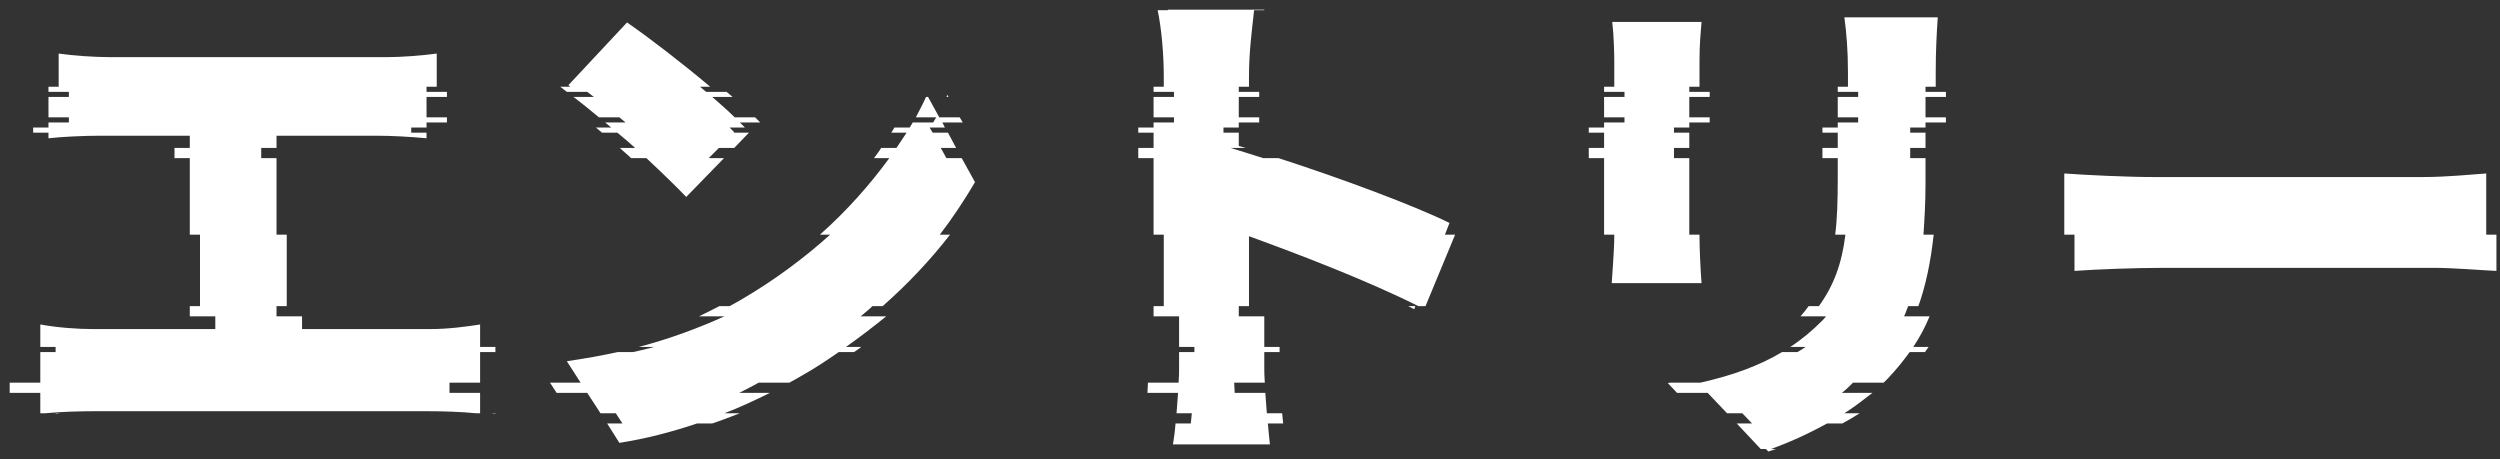 <svg xmlns="http://www.w3.org/2000/svg" width="245" height="45" fill="none"><rect width="100%" height="100%" fill="#333333" stroke="none"/><path fill="#fff" d="M202.3 17c2 .15 6.2.35 8.65.35h26.55c2.25 0 4.7-.25 6.15-.35v6h1v3.55c-1.3-.05-4.1-.3-6.15-.3h-26.55c-2.85 0-6.6.15-8.65.3V23h-1zM189.9 1.7c-.1 1.5-.2 3.2-.2 5.4v1.4h-1V9h2v.5h-2v2h2v.5h-2v.5h-1.5v.5h1.5v1.5h-1.5v1h1.5V18c0 1.85-.1 3.5-.2 5h1c-.3 2.75-.8 5.05-1.5 7h-1c-.15.35-.25.7-.4 1h2.5c-.45 1.1-1 2.1-1.6 3h1.5c-.1.15-.25.35-.35.5h-1.5q-.975 1.35-2.1 2.55l-.45.45h-3c-.35.35-.7.7-1.1 1h3c-.9.7-1.8 1.4-2.75 2h1.5c-.55.35-1.15.7-1.7 1h-1.5c-1.9 1.05-3.8 1.9-5.5 2.5h.5c-.25.1-.5.15-.75.25l-.25-.25h-.5l-2.35-2.5h1.5l-.95-1h-1.5l-1.9-2h-3l-.9-.95c.05 0 .15-.05.2-.05h3c3.1-.7 5.75-1.65 8-3h1.5c.3-.15.55-.35.8-.5h-1.5c1.15-.75 2.15-1.6 3.1-2.55.15-.15.3-.3.4-.45h-2.5c.3-.35.55-.65.8-1h1c1.45-2 2.25-4.15 2.6-7h-1c.2-1.6.25-3.4.25-5.55V15.5h-1.5v-1h1.5V13h-1.5v-.5h1.5V12h2v-.5h-2v-2h2V9h-2v-.5h1V7.1c0-2.2-.15-3.9-.35-5.4zm-23.15.45c-.1 1.25-.2 2.15-.2 3.95v2.4h-1V9h2v.5h-2v2h2v.5h-2v.5h-1.5v.5h1.5v1.5h-1.5v1h1.5V23h1v.1c0 1.25.1 3.35.2 4.65h-8.8c.05-1 .25-3.15.25-4.7V23h-1v-7.5h-1.5v-1h1.5V13h-1.5v-.5h1.5V12h2v-.5h-2v-2h2V9h-2v-.5h1V6.1c0-.95-.05-2.7-.2-3.95zM114.05 8.5V7.45c0-2-.2-4.55-.6-6.45h1V.95h9.45V1h-1c-.2 1.9-.5 4.05-.5 6.45V8.5h-1V9h2v.5h-2v2h2v.5h-2v.5h-1.5v.5h1.5v1.3c.2.05.45.15.7.2h-1.5c1 .3 2.1.65 3.2 1h1.5c6.2 2 13.3 4.65 16.75 6.35L141.6 23h1l-2.9 7h-1l-.1.3-.6-.3h1c-5-2.5-11.5-5-16.6-6.85V30h-1v1h2.5v3h1.5v.5h-1.5V36c0 .35 0 .9.05 1.5h-3c0 .3.05.65.05 1h3c.05.65.1 1.3.15 2h1.5c.05.35.05.65.1 1h-1.5c.05.75.15 1.45.2 2.05h-9.5c.1-.6.2-1.3.25-2.05h1.5c.05-.35.05-.65.1-1h-1.5c.05-.65.1-1.35.15-2h-3c0-.35.05-.65.05-1h3c.05-.55.05-1.05.05-1.5v-1.5h1.5V34h-1.5v-3h-2.5v-1h1v-7h-1v-7.5h-1.5v-1h1.5V13h-1.5v-.5h1.5V12h2v-.5h-2v-2h2V9h-2v-.5zM71.5 12.5l.45.45-.05.05h1.5l-1.45 1.5h-1.5l-1 1h1.5l-3.7 3.8c-.95-1-2.35-2.35-3.9-3.8h-1.5c-.35-.35-.75-.65-1.1-1h1.5c-.55-.5-1.15-1-1.75-1.5H59c-.2-.15-.4-.35-.6-.5h1.5c-.2-.15-.4-.35-.6-.5h2c-.2-.15-.4-.35-.6-.5h-2c-.85-.7-1.7-1.4-2.5-2h2c-.2-.15-.45-.35-.65-.5h-2c-.25-.2-.45-.35-.65-.5h1c-.05-.05-.15-.1-.2-.15l5.75-6.15c2.1 1.45 5.3 3.9 8.15 6.3h-1c.2.15.4.35.6.5h2c.2.15.4.35.6.5h-2c.8.7 1.55 1.35 2.2 2h2l.5.5h-2l.5.5zm0 17.5c.45-.25.85-.45 1.25-.7 3.15-1.85 6.05-4 8.6-6.3h-1c2.65-2.35 4.9-4.9 6.8-7.5h-1.5c.25-.35.5-.65.7-1h1.5c.35-.5.65-1 1-1.5h-1.5c.1-.15.2-.35.3-.5h1.5c.1-.15.2-.35.3-.5h2c.1-.15.2-.35.3-.5h-2c.35-.7.7-1.3 1-2h2c.05-.05.05-.15.1-.2l.1.2h-2l1.1 2h2l.3.5h-2l.25.5h-1.5l.3.5h1.5l.8 1.5h-1.5l.55 1h1.5l1.3 2.35c-1 1.7-2.15 3.45-3.45 5.15h1c-1.9 2.45-4.1 4.8-6.6 7h-1c-.35.35-.75.65-1.15 1h2.5c-1.3 1.05-2.6 2.05-3.95 3h1.5c-.2.15-.45.35-.7.5h-1.5c-1.15.8-2.35 1.6-3.6 2.3-.4.25-.8.45-1.25.7h-3c-.6.35-1.25.65-1.9 1h3c-1.4.7-2.9 1.4-4.45 2h1.5c-.9.35-1.8.7-2.7 1h-1.5c-2.5.85-5.05 1.5-7.6 1.9l-1.2-1.9H61l-.65-1h-1.5l-1.3-2h-3l-.65-1h3l-1.35-2.1c1.7-.25 3.4-.55 5-.9h1.5c.7-.15 1.35-.3 2.05-.5h-1.5c3.05-.8 5.85-1.85 8.4-3h-2.5c.7-.35 1.35-.65 2-1zM5.75 5.25c1.3.2 3.5.35 5.05.35h27.1c1.5 0 3.35-.15 4.9-.35V8.5h-1V9h2v.5h-2v2h2v.5h-2v.5h-1.5v.5h1.5v.55c-1.6-.15-3.45-.25-4.9-.25h-9.8v1.2h-1.5v1h1.5V23h1v7h-1v1h2.5v1.25h12.5c1.9 0 3.65-.25 4.95-.45V34h1.5v.5h-1.5v3h-3v1h3v2h1.5v.05c-.15 0-.25-.05-.4-.05h-1.5c-1.45-.15-3.4-.2-4.55-.2H9.15c-1.4 0-3.1.05-4.75.2h1.5c-.15 0-.3.05-.45.05v-.05h-1.5v-2h-3v-1h3v-3h1.5V34h-1.5v-2.2c1.65.3 3.6.45 5.2.45H21.1V31h-2.5v-1h1v-7h-1v-7.5h-1.5v-1h1.5v-1.2H9.8c-1.55 0-3.75.1-5.05.25V13h-1.5v-.5h1.5V12h2v-.5h-2v-2h2V9h-2v-.5h1z"/></svg>